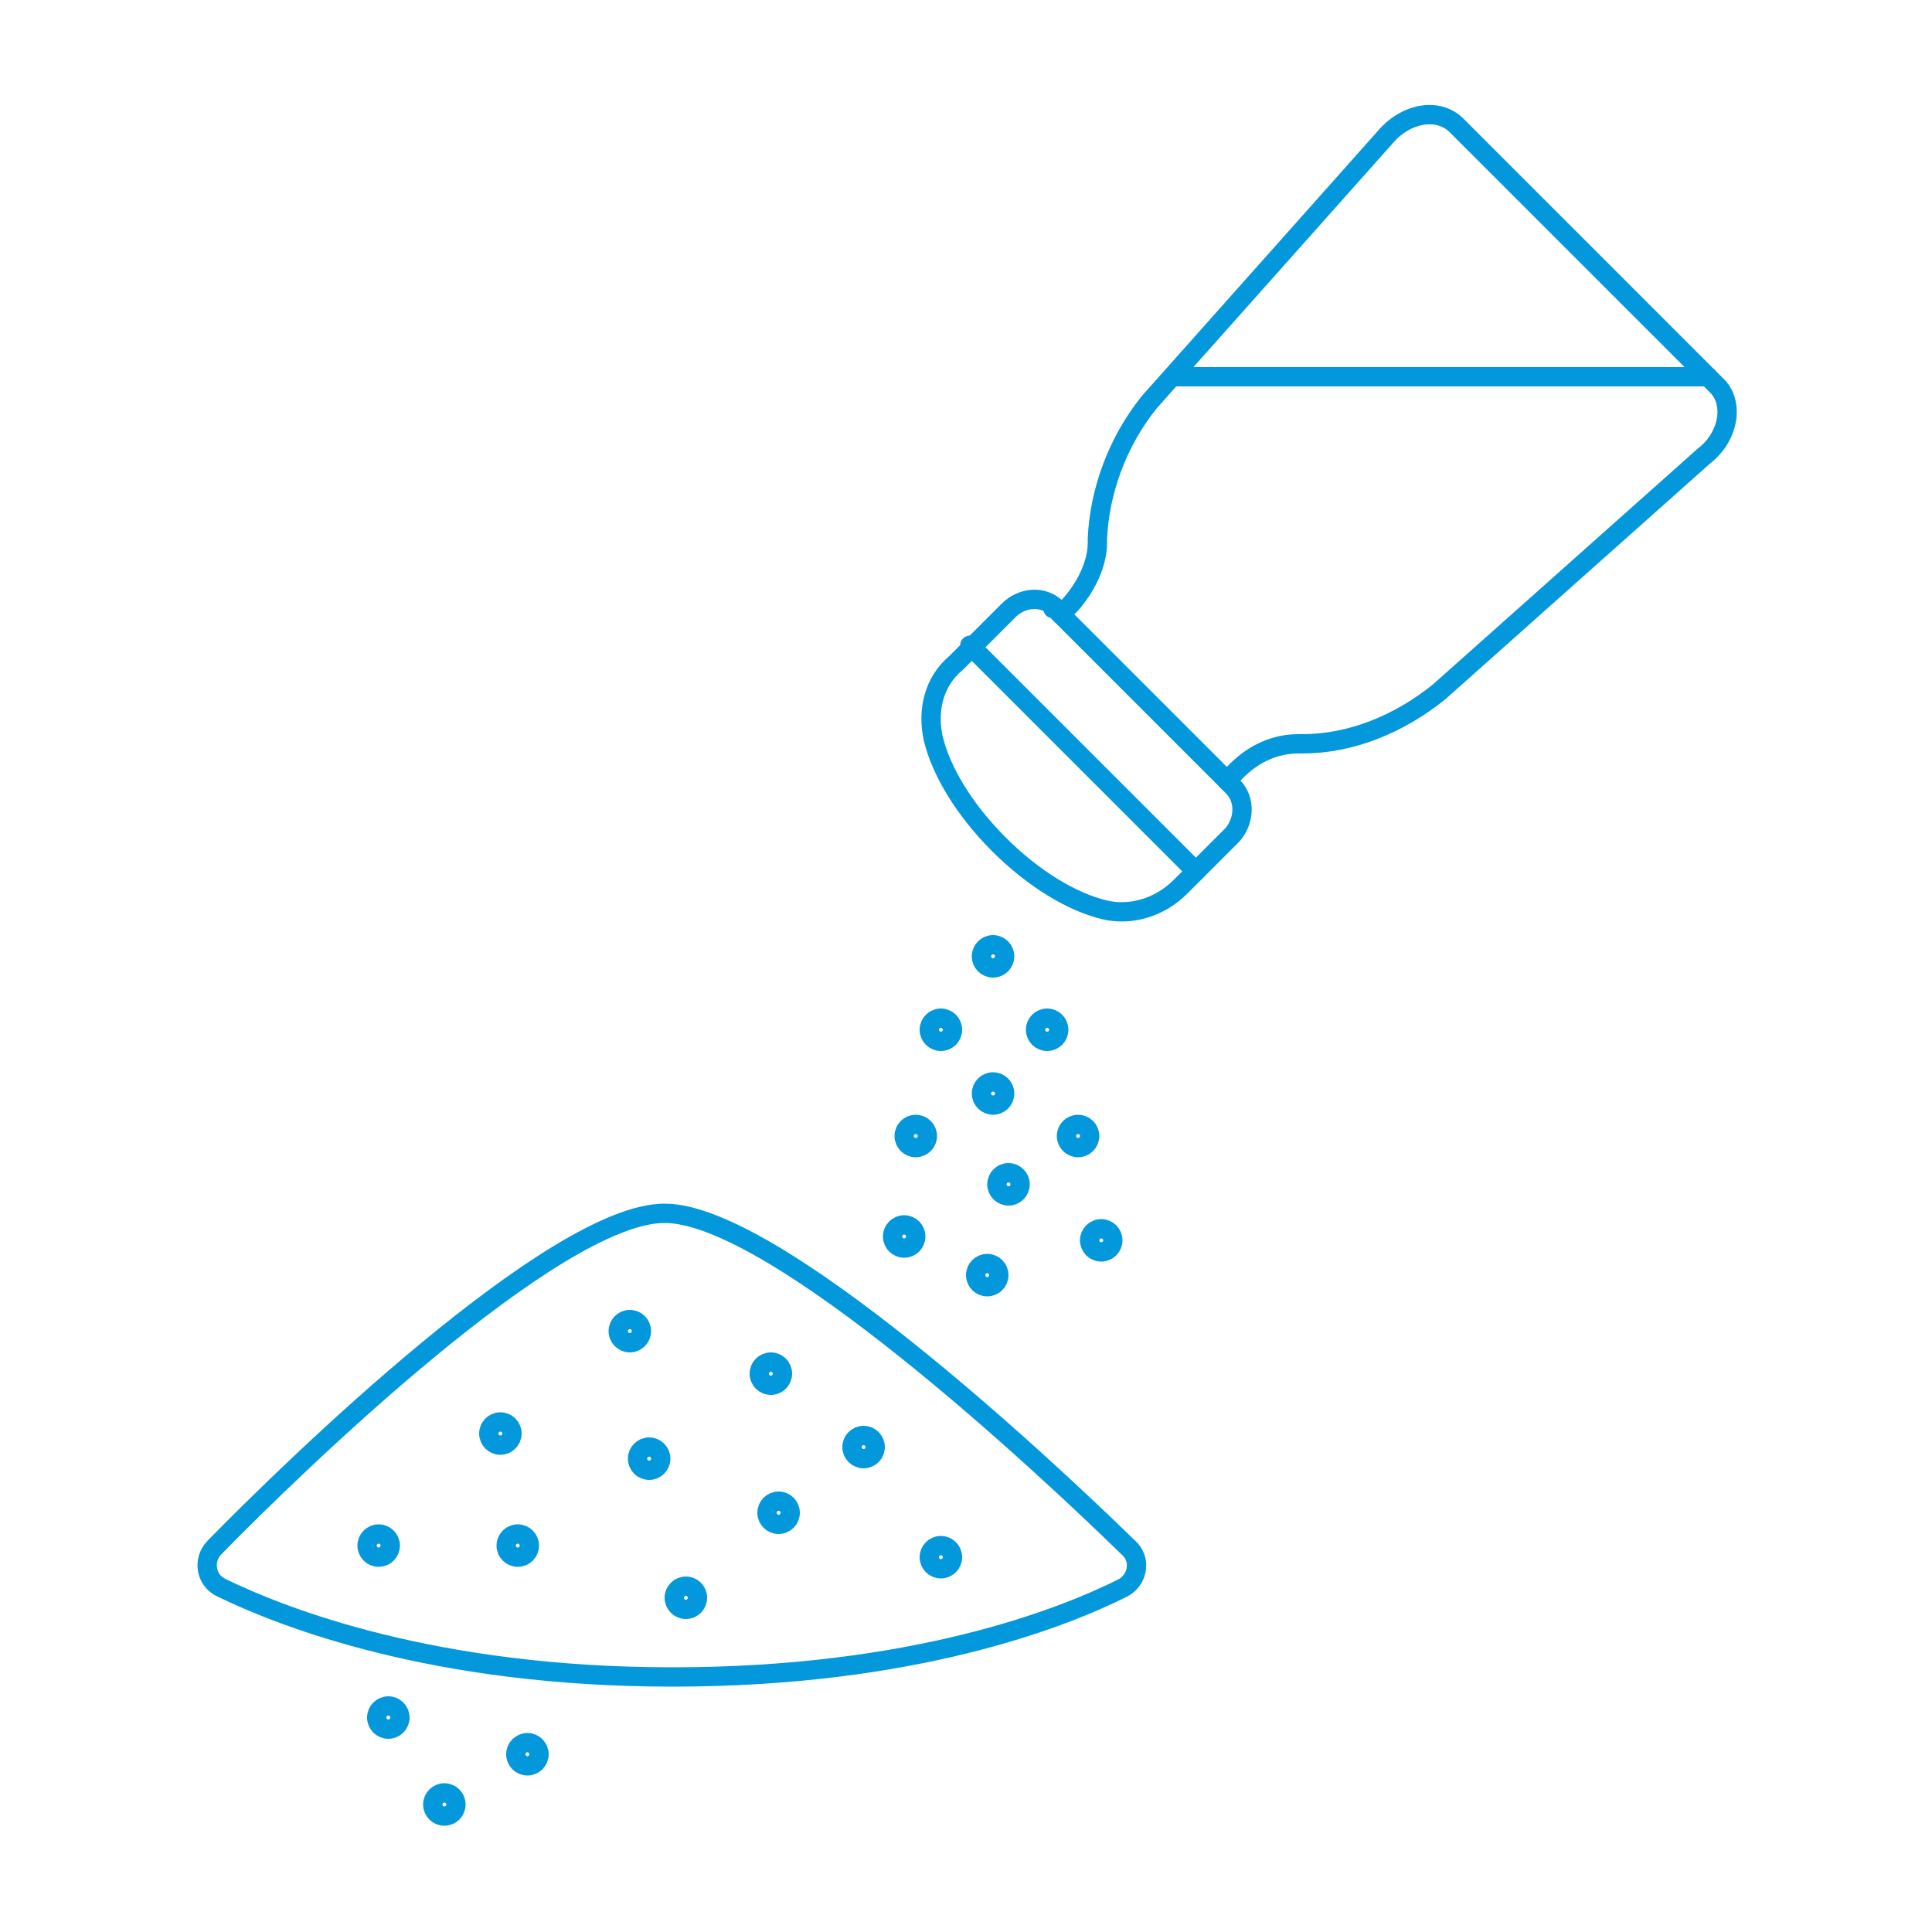 <?xml version="1.0" encoding="UTF-8"?>
<svg id="_圖層_1" xmlns="http://www.w3.org/2000/svg" version="1.1" viewBox="0 0 100 100">
  <!-- Generator: Adobe Illustrator 29.1.0, SVG Export Plug-In . SVG Version: 2.1.0 Build 142)  -->
  <defs>
    <style>
      .st0 {
        fill: none;
        stroke: #0397db;
        stroke-linecap: round;
        stroke-linejoin: round;
      }
    </style>
  </defs>
  <g id="_圖層_11">
    <g id="_圖層_1-2">
      <g>
        <g>
          <path class="st0" d="M11.1,80.1c-.6.6-.5,1.7.4,2.1,3.1,1.5,10.9,4.6,23.3,4.6s20.1-3,23.3-4.6c.8-.4,1-1.5.3-2.1-4.3-4.2-18.3-17.3-24-17.3s-19.2,13.1-23.3,17.3Z"/>
          <circle class="st0" cx="32.6" cy="68.9" r=".6"/>
          <circle class="st0" cx="25.9" cy="74.2" r=".6"/>
          <circle class="st0" cx="19.6" cy="80" r=".6"/>
          <circle class="st0" cx="33.6" cy="75.5" r=".6"/>
          <circle class="st0" cx="20.1" cy="88.9" r=".6"/>
          <circle class="st0" cx="26.8" cy="80" r=".6"/>
          <circle class="st0" cx="39.9" cy="71.1" r=".6"/>
          <circle class="st0" cx="44.7" cy="74.9" r=".6"/>
          <circle class="st0" cx="40.3" cy="78.3" r=".6"/>
          <circle class="st0" cx="48.7" cy="80.6" r=".6"/>
          <circle class="st0" cx="35.5" cy="82.7" r=".6"/>
          <circle class="st0" cx="27.3" cy="90.8" r=".6"/>
          <circle class="st0" cx="23" cy="93.4" r=".6"/>
        </g>
        <g>
          <path class="st0" d="M54.5,31.4l9.3,9.3c.7.7.6,1.8,0,2.5l-2.7,2.7c-1.1,1.1-2.6,1.5-3.9,1.2-1.7-.4-3.7-1.6-5.5-3.4-1.8-1.8-3-3.8-3.4-5.5-.3-1.4,0-2.9,1.2-3.9l2.7-2.7c.7-.7,1.8-.8,2.5-.1h-.2,0Z"/>
          <path class="st0" d="M63.5,40.4l.5-.5c.9-.9,2-1.4,3.2-1.4h.2c2.5,0,5-1,7.1-2.7l13.7-12.2c1.3-1,1.6-2.8.6-3.7l-13.4-13.4c-1-1-2.7-.6-3.7.6l-12.2,13.7c-1.7,2.1-2.6,4.7-2.7,7.1v.2c0,1.1-.6,2.3-1.4,3.2l-.5.5"/>
          <line class="st0" x1="61.9" y1="45.1" x2="50.2" y2="33.4"/>
          <circle class="st0" cx="51.4" cy="49.5" r=".6"/>
          <circle class="st0" cx="54.2" cy="53.3" r=".6"/>
          <circle class="st0" cx="47.4" cy="58.8" r=".6"/>
          <circle class="st0" cx="48.7" cy="53.3" r=".6"/>
          <circle class="st0" cx="51.4" cy="56.6" r=".6"/>
          <circle class="st0" cx="55.8" cy="58.8" r=".6"/>
          <circle class="st0" cx="52.2" cy="61.3" r=".6"/>
          <circle class="st0" cx="57" cy="64.2" r=".6"/>
          <circle class="st0" cx="46.8" cy="64" r=".6"/>
          <circle class="st0" cx="51.1" cy="66" r=".6"/>
          <path class="st0" d="M88.4,19.5h-27.7"/>
        </g>
      </g>
    </g>
  </g>
</svg>